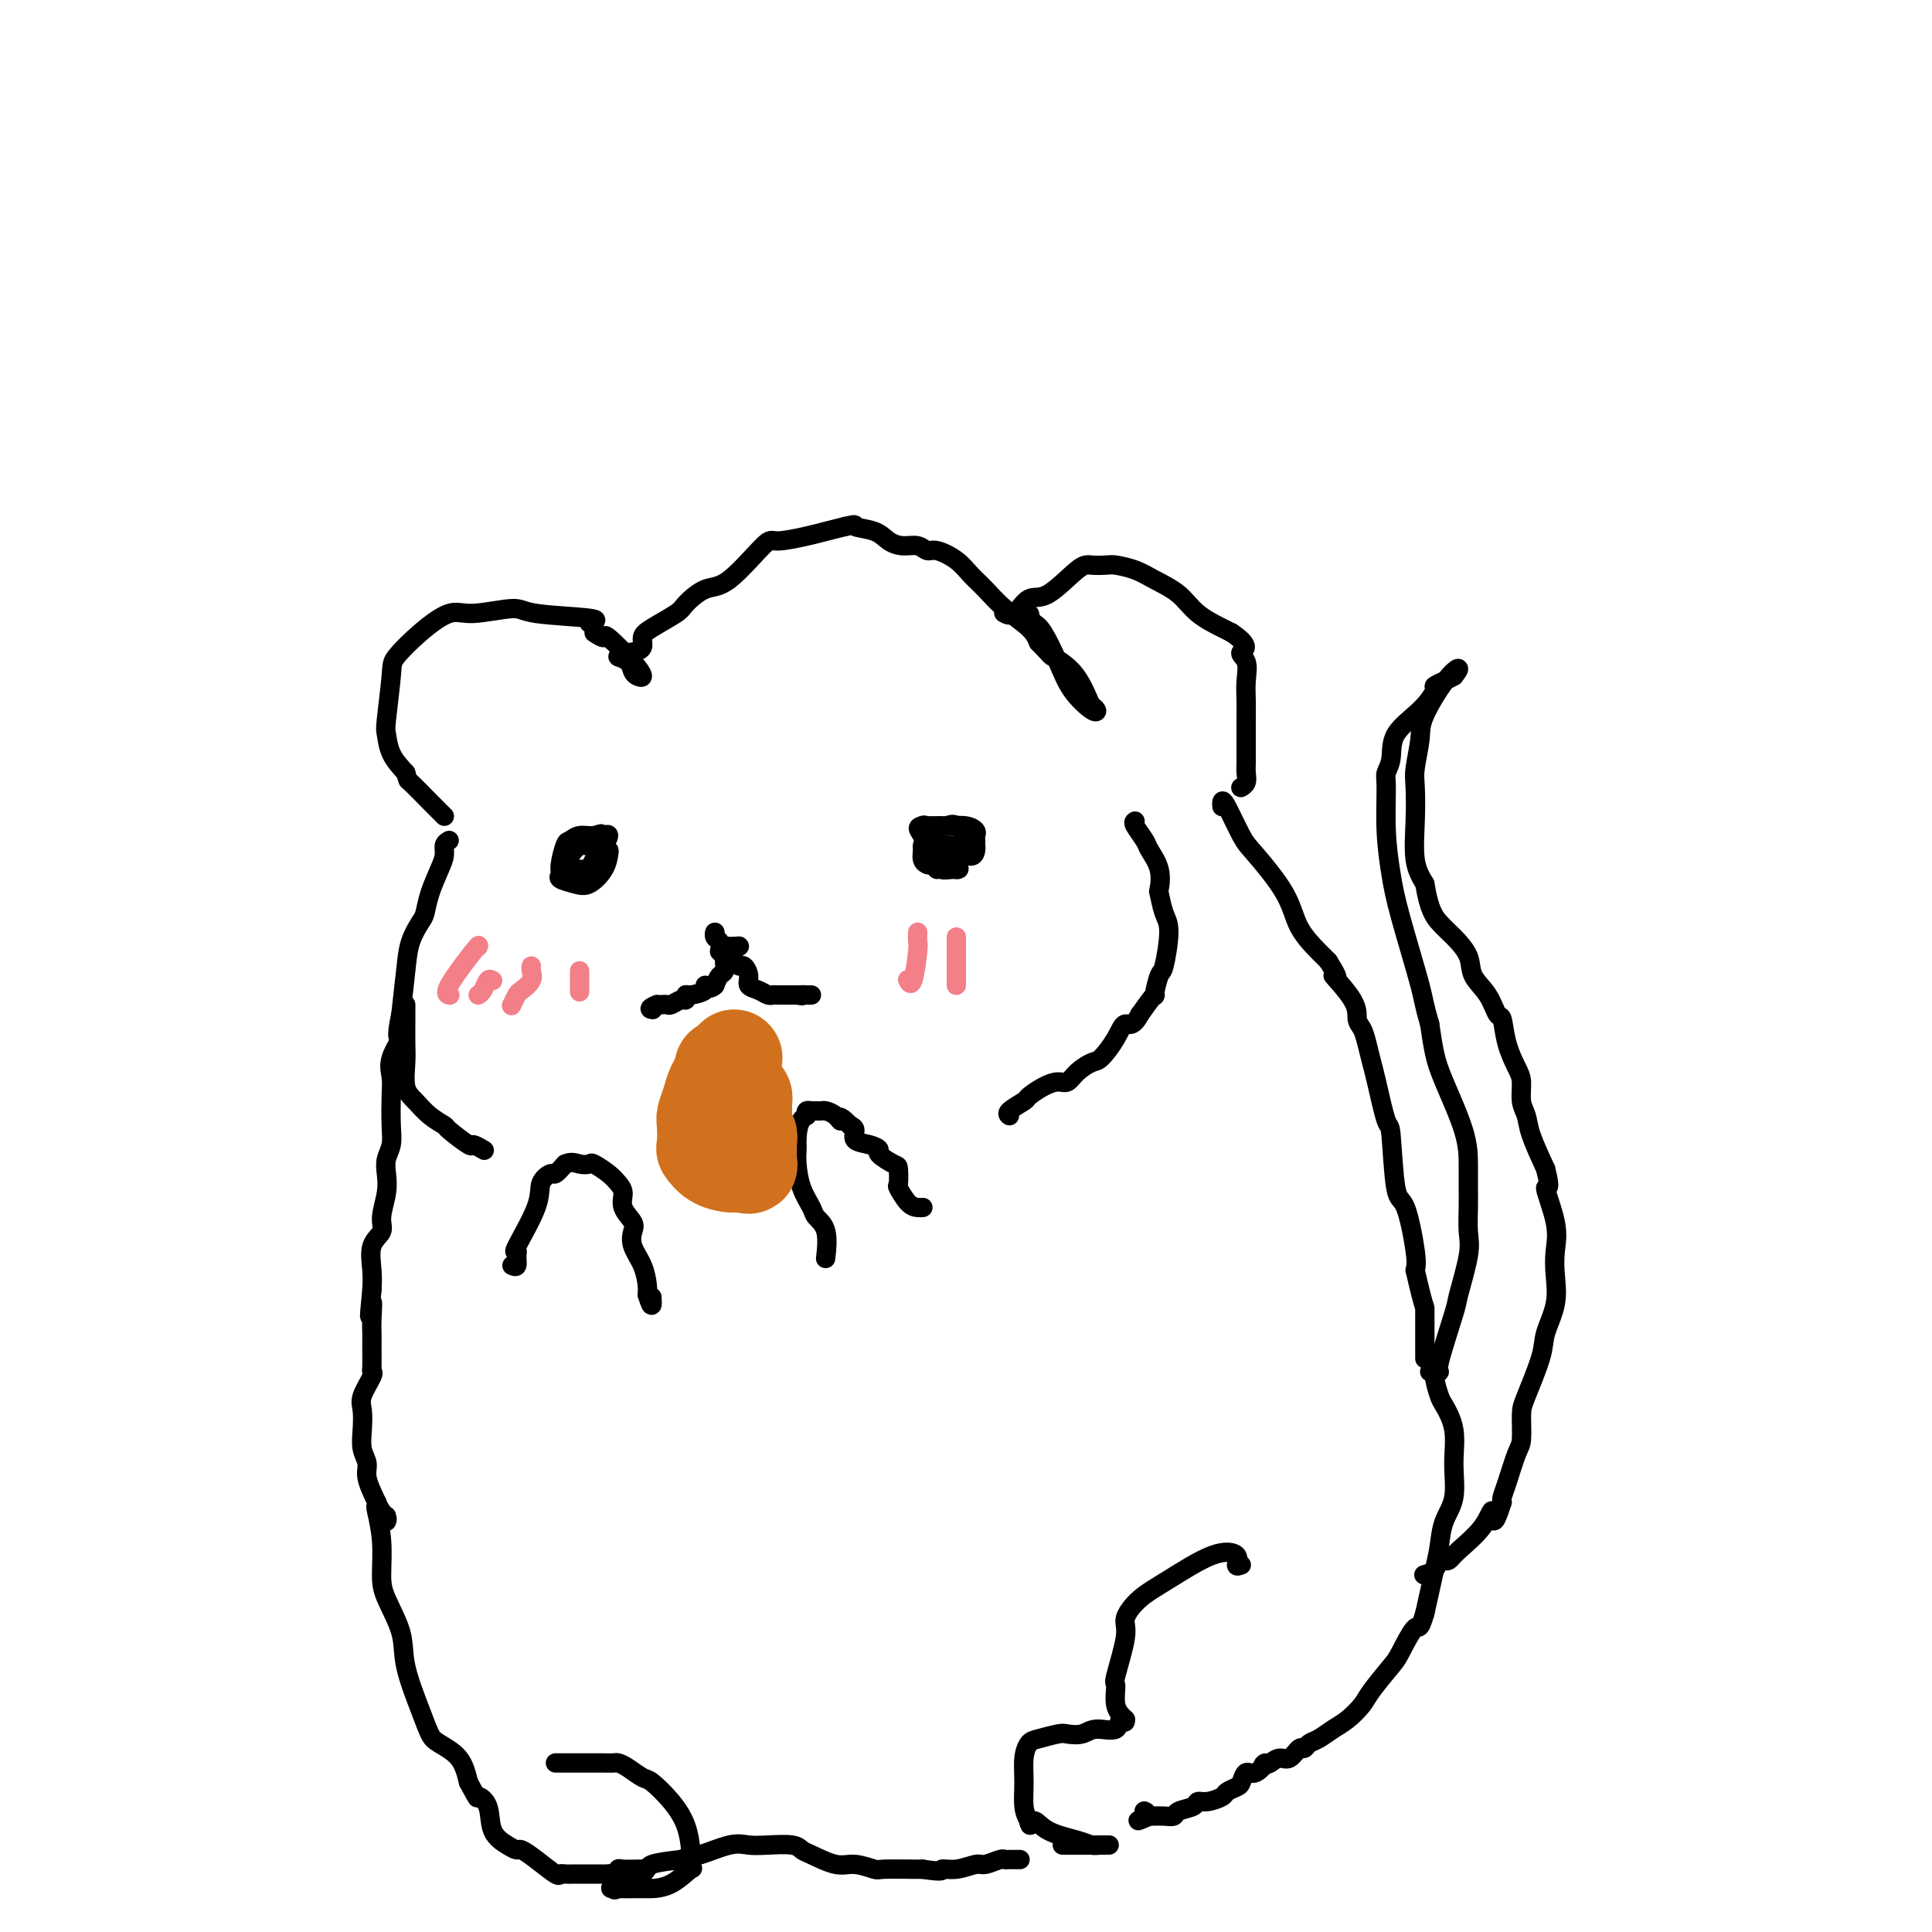 <svg viewBox='0 0 400 400' version='1.1' xmlns='http://www.w3.org/2000/svg' xmlns:xlink='http://www.w3.org/1999/xlink'><g fill='none' stroke='#000000' stroke-width='4' stroke-linecap='round' stroke-linejoin='round'><path d='M122,129c1.151,-0.350 2.302,-0.699 0,-1c-2.302,-0.301 -8.056,-0.553 -11,-1c-2.944,-0.447 -3.076,-1.087 -5,-1c-1.924,0.087 -5.639,0.902 -8,1c-2.361,0.098 -3.368,-0.520 -5,0c-1.632,0.520 -3.888,2.178 -6,4c-2.112,1.822 -4.081,3.806 -5,5c-0.919,1.194 -0.788,1.596 -1,4c-0.212,2.404 -0.768,6.809 -1,9c-0.232,2.191 -0.139,2.167 0,3c0.139,0.833 0.326,2.524 1,4c0.674,1.476 1.837,2.738 3,4'/><path d='M84,160c0.631,1.940 0.208,1.291 1,2c0.792,0.709 2.800,2.778 4,4c1.200,1.222 1.592,1.598 2,2c0.408,0.402 0.831,0.829 1,1c0.169,0.171 0.085,0.085 0,0'/><path d='M123,131c0.866,0.550 1.732,1.101 2,1c0.268,-0.101 -0.061,-0.852 1,0c1.061,0.852 3.512,3.308 5,5c1.488,1.692 2.012,2.621 2,3c-0.012,0.379 -0.561,0.206 -1,0c-0.439,-0.206 -0.767,-0.447 -1,-1c-0.233,-0.553 -0.370,-1.418 -1,-2c-0.630,-0.582 -1.751,-0.881 -2,-1c-0.249,-0.119 0.376,-0.060 1,0'/><path d='M129,136c-0.290,-0.812 0.984,-0.840 2,-1c1.016,-0.160 1.776,-0.450 2,-1c0.224,-0.550 -0.086,-1.360 0,-2c0.086,-0.640 0.567,-1.111 2,-2c1.433,-0.889 3.816,-2.197 5,-3c1.184,-0.803 1.167,-1.100 2,-2c0.833,-0.900 2.516,-2.402 4,-3c1.484,-0.598 2.770,-0.293 5,-2c2.230,-1.707 5.404,-5.427 7,-7c1.596,-1.573 1.613,-0.999 3,-1c1.387,-0.001 4.143,-0.577 6,-1c1.857,-0.423 2.816,-0.692 4,-1c1.184,-0.308 2.592,-0.654 4,-1'/><path d='M175,109c2.879,-0.652 1.576,-0.281 2,0c0.424,0.281 2.575,0.472 4,1c1.425,0.528 2.123,1.394 3,2c0.877,0.606 1.932,0.952 3,1c1.068,0.048 2.148,-0.202 3,0c0.852,0.202 1.477,0.857 2,1c0.523,0.143 0.946,-0.227 2,0c1.054,0.227 2.741,1.050 4,2c1.259,0.950 2.092,2.025 3,3c0.908,0.975 1.893,1.849 3,3c1.107,1.151 2.337,2.579 4,4c1.663,1.421 3.761,2.835 5,4c1.239,1.165 1.620,2.083 2,3'/><path d='M215,133c3.112,3.201 2.393,2.703 3,3c0.607,0.297 2.541,1.389 4,3c1.459,1.611 2.445,3.742 3,5c0.555,1.258 0.680,1.644 1,2c0.320,0.356 0.836,0.681 1,1c0.164,0.319 -0.025,0.632 -1,0c-0.975,-0.632 -2.736,-2.211 -4,-4c-1.264,-1.789 -2.033,-3.789 -3,-6c-0.967,-2.211 -2.134,-4.632 -3,-6c-0.866,-1.368 -1.433,-1.684 -2,-2'/><path d='M214,129c-2.244,-3.244 -1.356,-2.356 -1,-2c0.356,0.356 0.178,0.178 0,0'/><path d='M208,127c-0.156,-0.093 -0.312,-0.186 0,0c0.312,0.186 1.094,0.652 2,0c0.906,-0.652 1.938,-2.423 3,-3c1.062,-0.577 2.156,0.041 4,-1c1.844,-1.041 4.440,-3.741 6,-5c1.560,-1.259 2.085,-1.078 3,-1c0.915,0.078 2.219,0.053 3,0c0.781,-0.053 1.039,-0.135 2,0c0.961,0.135 2.625,0.488 4,1c1.375,0.512 2.462,1.184 4,2c1.538,0.816 3.526,1.775 5,3c1.474,1.225 2.435,2.714 4,4c1.565,1.286 3.733,2.367 5,3c1.267,0.633 1.634,0.816 2,1'/><path d='M255,131c4.415,3.002 2.451,3.505 2,4c-0.451,0.495 0.611,0.980 1,2c0.389,1.020 0.104,2.576 0,4c-0.104,1.424 -0.028,2.717 0,4c0.028,1.283 0.007,2.556 0,4c-0.007,1.444 -0.001,3.059 0,4c0.001,0.941 -0.004,1.209 0,2c0.004,0.791 0.015,2.107 0,3c-0.015,0.893 -0.057,1.364 0,2c0.057,0.636 0.211,1.439 0,2c-0.211,0.561 -0.788,0.882 -1,1c-0.212,0.118 -0.061,0.034 0,0c0.061,-0.034 0.030,-0.017 0,0'/><path d='M253,167c-0.035,-0.372 -0.069,-0.745 0,-1c0.069,-0.255 0.243,-0.394 1,1c0.757,1.394 2.097,4.320 3,6c0.903,1.680 1.369,2.113 3,4c1.631,1.887 4.427,5.227 6,8c1.573,2.773 1.924,4.977 3,7c1.076,2.023 2.879,3.864 4,5c1.121,1.136 1.561,1.568 2,2'/><path d='M275,199c3.400,5.385 0.900,2.848 1,3c0.100,0.152 2.801,2.992 4,5c1.199,2.008 0.898,3.182 1,4c0.102,0.818 0.608,1.279 1,2c0.392,0.721 0.668,1.703 1,3c0.332,1.297 0.718,2.909 1,4c0.282,1.091 0.459,1.661 1,4c0.541,2.339 1.445,6.447 2,8c0.555,1.553 0.762,0.552 1,3c0.238,2.448 0.507,8.347 1,11c0.493,2.653 1.210,2.060 2,4c0.790,1.940 1.654,6.411 2,9c0.346,2.589 0.173,3.294 0,4'/><path d='M293,263c2.000,8.783 2.000,7.241 2,8c0.000,0.759 0.000,3.820 0,6c0.000,2.180 0.000,3.480 0,4c0.000,0.520 0.000,0.260 0,0'/><path d='M93,174c-0.439,0.255 -0.877,0.509 -1,1c-0.123,0.491 0.070,1.218 0,2c-0.070,0.782 -0.404,1.618 -1,3c-0.596,1.382 -1.455,3.310 -2,5c-0.545,1.690 -0.776,3.141 -1,4c-0.224,0.859 -0.442,1.127 -1,2c-0.558,0.873 -1.458,2.350 -2,4c-0.542,1.650 -0.726,3.471 -1,6c-0.274,2.529 -0.637,5.764 -1,9'/><path d='M83,210c-1.426,6.513 0.010,4.794 0,5c-0.010,0.206 -1.466,2.337 -2,4c-0.534,1.663 -0.147,2.857 0,4c0.147,1.143 0.053,2.234 0,4c-0.053,1.766 -0.066,4.207 0,6c0.066,1.793 0.209,2.938 0,4c-0.209,1.062 -0.772,2.042 -1,3c-0.228,0.958 -0.121,1.896 0,3c0.121,1.104 0.257,2.374 0,4c-0.257,1.626 -0.906,3.607 -1,5c-0.094,1.393 0.367,2.198 0,3c-0.367,0.802 -1.560,1.600 -2,3c-0.440,1.400 -0.126,3.400 0,5c0.126,1.600 0.063,2.800 0,4'/><path d='M77,267c-0.928,9.355 -0.249,4.244 0,3c0.249,-1.244 0.066,1.379 0,3c-0.066,1.621 -0.016,2.238 0,3c0.016,0.762 -0.003,1.667 0,3c0.003,1.333 0.029,3.094 0,4c-0.029,0.906 -0.113,0.958 0,1c0.113,0.042 0.421,0.073 0,1c-0.421,0.927 -1.573,2.751 -2,4c-0.427,1.249 -0.130,1.922 0,3c0.130,1.078 0.093,2.562 0,4c-0.093,1.438 -0.241,2.829 0,4c0.241,1.171 0.873,2.123 1,3c0.127,0.877 -0.249,1.679 0,3c0.249,1.321 1.125,3.160 2,5'/><path d='M78,311c0.917,2.305 1.710,2.566 2,3c0.290,0.434 0.078,1.040 0,1c-0.078,-0.040 -0.022,-0.726 0,-1c0.022,-0.274 0.011,-0.137 0,0'/><path d='M84,208c-0.001,0.717 -0.002,1.434 0,2c0.002,0.566 0.006,0.980 0,2c-0.006,1.020 -0.021,2.647 0,4c0.021,1.353 0.080,2.433 0,4c-0.080,1.567 -0.298,3.622 0,5c0.298,1.378 1.114,2.080 2,3c0.886,0.920 1.843,2.060 3,3c1.157,0.940 2.514,1.681 3,2c0.486,0.319 0.103,0.215 1,1c0.897,0.785 3.076,2.458 4,3c0.924,0.542 0.595,-0.046 1,0c0.405,0.046 1.544,0.728 2,1c0.456,0.272 0.228,0.136 0,0'/><path d='M235,170c-0.212,0.120 -0.425,0.239 0,1c0.425,0.761 1.486,2.162 2,3c0.514,0.838 0.480,1.113 1,2c0.520,0.887 1.594,2.386 2,4c0.406,1.614 0.144,3.344 0,4c-0.144,0.656 -0.171,0.238 0,1c0.171,0.762 0.539,2.703 1,4c0.461,1.297 1.016,1.948 1,4c-0.016,2.052 -0.601,5.503 -1,7c-0.399,1.497 -0.612,1.040 -1,2c-0.388,0.960 -0.951,3.335 -1,4c-0.049,0.665 0.414,-0.382 0,0c-0.414,0.382 -1.707,2.191 -3,4'/><path d='M236,210c-1.529,2.963 -2.353,1.871 -3,2c-0.647,0.129 -1.118,1.478 -2,3c-0.882,1.522 -2.175,3.216 -3,4c-0.825,0.784 -1.182,0.657 -2,1c-0.818,0.343 -2.097,1.157 -3,2c-0.903,0.843 -1.430,1.716 -2,2c-0.570,0.284 -1.183,-0.023 -2,0c-0.817,0.023 -1.837,0.374 -3,1c-1.163,0.626 -2.469,1.527 -3,2c-0.531,0.473 -0.287,0.519 -1,1c-0.713,0.481 -2.384,1.399 -3,2c-0.616,0.601 -0.176,0.886 0,1c0.176,0.114 0.088,0.057 0,0'/><path d='M117,178c0.222,-0.196 0.445,-0.393 1,-1c0.555,-0.607 1.444,-1.625 2,-2c0.556,-0.375 0.781,-0.108 1,0c0.219,0.108 0.434,0.057 1,0c0.566,-0.057 1.483,-0.120 2,0c0.517,0.120 0.633,0.424 1,0c0.367,-0.424 0.983,-1.576 1,-2c0.017,-0.424 -0.567,-0.121 -1,0c-0.433,0.121 -0.717,0.061 -1,0'/><path d='M124,173c1.009,-0.757 0.032,-0.151 -1,0c-1.032,0.151 -2.118,-0.153 -3,0c-0.882,0.153 -1.559,0.762 -2,1c-0.441,0.238 -0.645,0.105 -1,1c-0.355,0.895 -0.861,2.816 -1,4c-0.139,1.184 0.089,1.629 0,2c-0.089,0.371 -0.493,0.667 0,1c0.493,0.333 1.884,0.702 3,1c1.116,0.298 1.956,0.525 3,0c1.044,-0.525 2.290,-1.800 3,-3c0.710,-1.200 0.883,-2.323 1,-3c0.117,-0.677 0.176,-0.908 0,-1c-0.176,-0.092 -0.588,-0.046 -1,0'/><path d='M125,176c0.315,-1.312 -0.399,-1.092 -1,-1c-0.601,0.092 -1.090,0.057 -2,0c-0.910,-0.057 -2.241,-0.134 -3,0c-0.759,0.134 -0.946,0.481 -1,1c-0.054,0.519 0.026,1.211 0,2c-0.026,0.789 -0.157,1.676 0,2c0.157,0.324 0.602,0.084 1,0c0.398,-0.084 0.748,-0.014 1,0c0.252,0.014 0.404,-0.029 1,0c0.596,0.029 1.634,0.132 2,0c0.366,-0.132 0.060,-0.497 0,-1c-0.060,-0.503 0.126,-1.144 0,-1c-0.126,0.144 -0.563,1.072 -1,2'/><path d='M122,180c0.500,0.833 0.250,0.417 0,0'/><path d='M192,174c0.222,0.423 0.444,0.845 1,1c0.556,0.155 1.445,0.042 2,0c0.555,-0.042 0.776,-0.014 1,0c0.224,0.014 0.452,0.015 1,0c0.548,-0.015 1.416,-0.045 2,0c0.584,0.045 0.883,0.167 1,0c0.117,-0.167 0.052,-0.622 0,-1c-0.052,-0.378 -0.091,-0.679 0,-1c0.091,-0.321 0.312,-0.663 0,-1c-0.312,-0.337 -1.156,-0.668 -2,-1'/><path d='M198,171c-0.555,-0.619 -1.444,-0.168 -2,0c-0.556,0.168 -0.779,0.051 -1,0c-0.221,-0.051 -0.438,-0.036 -1,0c-0.562,0.036 -1.468,0.094 -2,0c-0.532,-0.094 -0.691,-0.341 -1,0c-0.309,0.341 -0.769,1.268 0,2c0.769,0.732 2.767,1.268 4,2c1.233,0.732 1.702,1.660 2,2c0.298,0.340 0.426,0.091 1,0c0.574,-0.091 1.592,-0.026 2,0c0.408,0.026 0.204,0.013 0,0'/><path d='M200,177c1.691,0.750 1.918,-0.376 2,-1c0.082,-0.624 0.017,-0.745 0,-1c-0.017,-0.255 0.013,-0.643 0,-1c-0.013,-0.357 -0.069,-0.684 0,-1c0.069,-0.316 0.264,-0.621 0,-1c-0.264,-0.379 -0.988,-0.834 -2,-1c-1.012,-0.166 -2.311,-0.045 -3,0c-0.689,0.045 -0.766,0.012 -1,0c-0.234,-0.012 -0.623,-0.003 -1,0c-0.377,0.003 -0.740,0.001 -1,0c-0.260,-0.001 -0.416,-0.000 -1,0c-0.584,0.000 -1.595,0.000 -2,0c-0.405,-0.000 -0.202,-0.000 0,0'/><path d='M191,171c-1.701,0.186 -0.452,1.150 0,2c0.452,0.850 0.109,1.587 0,2c-0.109,0.413 0.017,0.502 0,1c-0.017,0.498 -0.178,1.405 0,2c0.178,0.595 0.695,0.877 1,1c0.305,0.123 0.397,0.085 1,0c0.603,-0.085 1.717,-0.219 2,0c0.283,0.219 -0.264,0.791 0,1c0.264,0.209 1.340,0.056 2,0c0.660,-0.056 0.903,-0.016 1,0c0.097,0.016 0.049,0.008 0,0'/><path d='M198,180c1.084,0.129 0.293,-0.547 0,-1c-0.293,-0.453 -0.089,-0.682 0,-1c0.089,-0.318 0.063,-0.726 0,-1c-0.063,-0.274 -0.161,-0.414 -1,0c-0.839,0.414 -2.418,1.381 -3,2c-0.582,0.619 -0.166,0.891 0,1c0.166,0.109 0.083,0.054 0,0'/><path d='M148,194c0.030,-0.518 0.060,-1.036 0,-1c-0.060,0.036 -0.208,0.625 0,1c0.208,0.375 0.774,0.536 1,1c0.226,0.464 0.113,1.232 0,2'/><path d='M149,197c0.311,0.468 0.589,0.139 1,0c0.411,-0.139 0.956,-0.089 1,0c0.044,0.089 -0.411,0.216 0,0c0.411,-0.216 1.689,-0.776 2,-1c0.311,-0.224 -0.344,-0.112 -1,0'/><path d='M152,196c0.242,-0.139 -0.653,0.015 -1,0c-0.347,-0.015 -0.145,-0.197 0,0c0.145,0.197 0.235,0.773 0,1c-0.235,0.227 -0.794,0.106 -1,0c-0.206,-0.106 -0.058,-0.198 0,0c0.058,0.198 0.027,0.686 0,1c-0.027,0.314 -0.048,0.455 0,1c0.048,0.545 0.167,1.493 0,2c-0.167,0.507 -0.619,0.573 -1,1c-0.381,0.427 -0.690,1.213 -1,2'/><path d='M148,204c-1.116,1.194 -1.906,0.180 -2,0c-0.094,-0.180 0.509,0.472 0,1c-0.509,0.528 -2.129,0.930 -3,1c-0.871,0.070 -0.993,-0.191 -1,0c-0.007,0.191 0.099,0.836 0,1c-0.099,0.164 -0.404,-0.152 -1,0c-0.596,0.152 -1.483,0.773 -2,1c-0.517,0.227 -0.664,0.061 -1,0c-0.336,-0.061 -0.860,-0.016 -1,0c-0.140,0.016 0.103,0.005 0,0c-0.103,-0.005 -0.551,-0.002 -1,0'/><path d='M136,208c-2.089,0.844 -1.311,0.956 -1,1c0.311,0.044 0.156,0.022 0,0'/><path d='M151,199c0.331,-0.126 0.661,-0.251 1,0c0.339,0.251 0.685,0.879 1,1c0.315,0.121 0.599,-0.265 1,0c0.401,0.265 0.920,1.181 1,2c0.080,0.819 -0.278,1.540 0,2c0.278,0.460 1.191,0.659 2,1c0.809,0.341 1.512,0.823 2,1c0.488,0.177 0.761,0.047 1,0c0.239,-0.047 0.446,-0.013 1,0c0.554,0.013 1.457,0.003 2,0c0.543,-0.003 0.727,-0.001 1,0c0.273,0.001 0.637,0.000 1,0'/><path d='M165,206c1.729,0.309 1.052,0.083 1,0c-0.052,-0.083 0.522,-0.022 1,0c0.478,0.022 0.859,0.006 1,0c0.141,-0.006 0.040,-0.002 0,0c-0.040,0.002 -0.020,0.001 0,0'/><path d='M106,262c0.431,0.189 0.862,0.379 1,0c0.138,-0.379 -0.017,-1.326 0,-2c0.017,-0.674 0.208,-1.074 0,-1c-0.208,0.074 -0.814,0.624 0,-1c0.814,-1.624 3.047,-5.421 4,-8c0.953,-2.579 0.627,-3.939 1,-5c0.373,-1.061 1.447,-1.824 2,-2c0.553,-0.176 0.587,0.235 1,0c0.413,-0.235 1.207,-1.118 2,-2'/><path d='M117,241c1.337,-0.626 2.179,-0.190 3,0c0.821,0.190 1.622,0.133 2,0c0.378,-0.133 0.334,-0.342 1,0c0.666,0.342 2.042,1.236 3,2c0.958,0.764 1.497,1.397 2,2c0.503,0.603 0.970,1.175 1,2c0.030,0.825 -0.378,1.903 0,3c0.378,1.097 1.541,2.212 2,3c0.459,0.788 0.214,1.247 0,2c-0.214,0.753 -0.398,1.800 0,3c0.398,1.200 1.376,2.554 2,4c0.624,1.446 0.892,2.985 1,4c0.108,1.015 0.054,1.508 0,2'/><path d='M134,268c1.156,3.800 1.044,1.800 1,1c-0.044,-0.800 -0.022,-0.400 0,0'/><path d='M191,250c0.069,-0.006 0.138,-0.013 0,0c-0.138,0.013 -0.482,0.045 -1,0c-0.518,-0.045 -1.211,-0.168 -2,-1c-0.789,-0.832 -1.673,-2.373 -2,-3c-0.327,-0.627 -0.097,-0.339 0,-1c0.097,-0.661 0.060,-2.271 0,-3c-0.060,-0.729 -0.143,-0.575 -1,-1c-0.857,-0.425 -2.488,-1.427 -3,-2c-0.512,-0.573 0.095,-0.717 0,-1c-0.095,-0.283 -0.891,-0.705 -2,-1c-1.109,-0.295 -2.529,-0.464 -3,-1c-0.471,-0.536 0.008,-1.439 0,-2c-0.008,-0.561 -0.504,-0.781 -1,-1'/><path d='M176,233c-2.742,-2.812 -2.097,-1.342 -2,-1c0.097,0.342 -0.355,-0.444 -1,-1c-0.645,-0.556 -1.483,-0.882 -2,-1c-0.517,-0.118 -0.713,-0.029 -1,0c-0.287,0.029 -0.665,-0.003 -1,0c-0.335,0.003 -0.629,0.039 -1,0c-0.371,-0.039 -0.820,-0.154 -1,0c-0.180,0.154 -0.090,0.577 0,1'/><path d='M167,231c-1.845,0.770 -1.957,3.696 -2,5c-0.043,1.304 -0.019,0.986 0,1c0.019,0.014 0.031,0.360 0,1c-0.031,0.640 -0.106,1.575 0,3c0.106,1.425 0.393,3.339 1,5c0.607,1.661 1.536,3.069 2,4c0.464,0.931 0.465,1.383 1,2c0.535,0.617 1.606,1.397 2,3c0.394,1.603 0.113,4.029 0,5c-0.113,0.971 -0.056,0.485 0,0'/></g>
<g fill='none' stroke='#D2711D' stroke-width='20' stroke-linecap='round' stroke-linejoin='round'><path d='M152,219c-0.364,1.341 -0.728,2.681 -1,3c-0.272,0.319 -0.451,-0.384 -1,0c-0.549,0.384 -1.467,1.855 -2,3c-0.533,1.145 -0.680,1.965 -1,3c-0.320,1.035 -0.813,2.284 -1,3c-0.187,0.716 -0.068,0.900 0,2c0.068,1.100 0.084,3.118 0,4c-0.084,0.882 -0.268,0.629 0,1c0.268,0.371 0.989,1.367 2,2c1.011,0.633 2.312,0.902 3,1c0.688,0.098 0.762,0.027 1,0c0.238,-0.027 0.639,-0.008 1,0c0.361,0.008 0.680,0.004 1,0'/><path d='M154,241c1.464,0.610 1.124,0.136 1,0c-0.124,-0.136 -0.034,0.066 0,0c0.034,-0.066 0.010,-0.399 0,-1c-0.010,-0.601 -0.006,-1.470 0,-2c0.006,-0.530 0.016,-0.719 0,-1c-0.016,-0.281 -0.056,-0.653 0,-1c0.056,-0.347 0.207,-0.670 0,-1c-0.207,-0.330 -0.774,-0.666 -1,-1c-0.226,-0.334 -0.113,-0.667 0,-1'/><path d='M154,233c-0.000,-1.129 -0.000,0.048 0,0c0.000,-0.048 0.001,-1.323 0,-2c-0.001,-0.677 -0.003,-0.758 0,-1c0.003,-0.242 0.012,-0.645 0,-1c-0.012,-0.355 -0.045,-0.663 0,-1c0.045,-0.337 0.167,-0.704 0,-1c-0.167,-0.296 -0.622,-0.523 -1,-1c-0.378,-0.477 -0.679,-1.205 -1,-2c-0.321,-0.795 -0.663,-1.656 -1,-2c-0.337,-0.344 -0.668,-0.172 -1,0'/><path d='M150,222c-0.667,-1.833 -0.333,-0.917 0,0'/></g>
<g fill='none' stroke='#000000' stroke-width='4' stroke-linecap='round' stroke-linejoin='round'><path d='M296,281c-0.120,-0.052 -0.241,-0.105 0,0c0.241,0.105 0.843,0.367 1,1c0.157,0.633 -0.130,1.636 0,3c0.130,1.364 0.678,3.088 1,4c0.322,0.912 0.419,1.012 1,2c0.581,0.988 1.645,2.865 2,5c0.355,2.135 0.002,4.528 0,7c-0.002,2.472 0.348,5.024 0,7c-0.348,1.976 -1.392,3.375 -2,5c-0.608,1.625 -0.779,3.476 -1,5c-0.221,1.524 -0.492,2.721 -1,5c-0.508,2.279 -1.254,5.639 -2,9'/><path d='M295,334c-1.216,4.119 -1.255,2.415 -2,3c-0.745,0.585 -2.194,3.459 -3,5c-0.806,1.541 -0.967,1.749 -2,3c-1.033,1.251 -2.938,3.543 -4,5c-1.062,1.457 -1.282,2.078 -2,3c-0.718,0.922 -1.933,2.146 -3,3c-1.067,0.854 -1.987,1.337 -3,2c-1.013,0.663 -2.120,1.506 -3,2c-0.880,0.494 -1.534,0.639 -2,1c-0.466,0.361 -0.744,0.936 -1,1c-0.256,0.064 -0.491,-0.385 -1,0c-0.509,0.385 -1.291,1.604 -2,2c-0.709,0.396 -1.345,-0.030 -2,0c-0.655,0.030 -1.327,0.515 -2,1'/><path d='M263,365c-2.609,1.263 -1.132,-0.079 -1,0c0.132,0.079 -1.082,1.579 -2,2c-0.918,0.421 -1.540,-0.238 -2,0c-0.460,0.238 -0.760,1.374 -1,2c-0.240,0.626 -0.422,0.741 -1,1c-0.578,0.259 -1.553,0.661 -2,1c-0.447,0.339 -0.365,0.615 -1,1c-0.635,0.385 -1.987,0.877 -3,1c-1.013,0.123 -1.689,-0.125 -2,0c-0.311,0.125 -0.258,0.622 -1,1c-0.742,0.378 -2.279,0.637 -3,1c-0.721,0.363 -0.626,0.829 -1,1c-0.374,0.171 -1.216,0.046 -2,0c-0.784,-0.046 -1.510,-0.013 -2,0c-0.490,0.013 -0.745,0.007 -1,0'/><path d='M238,376c-4.095,1.762 -1.833,0.667 -1,0c0.833,-0.667 0.238,-0.905 0,-1c-0.238,-0.095 -0.119,-0.048 0,0'/><path d='M257,324c-0.512,0.193 -1.025,0.385 -1,0c0.025,-0.385 0.587,-1.348 0,-2c-0.587,-0.652 -2.323,-0.994 -5,0c-2.677,0.994 -6.294,3.325 -9,5c-2.706,1.675 -4.500,2.694 -6,4c-1.500,1.306 -2.705,2.898 -3,4c-0.295,1.102 0.319,1.712 0,4c-0.319,2.288 -1.570,6.252 -2,8c-0.430,1.748 -0.039,1.278 0,2c0.039,0.722 -0.275,2.635 0,4c0.275,1.365 1.137,2.183 2,3'/><path d='M233,356c0.088,1.267 -0.690,-0.067 -1,0c-0.310,0.067 -0.150,1.534 -1,2c-0.850,0.466 -2.710,-0.068 -4,0c-1.290,0.068 -2.009,0.738 -3,1c-0.991,0.262 -2.255,0.116 -3,0c-0.745,-0.116 -0.970,-0.202 -2,0c-1.030,0.202 -2.865,0.694 -4,1c-1.135,0.306 -1.569,0.427 -2,1c-0.431,0.573 -0.858,1.597 -1,3c-0.142,1.403 0.000,3.185 0,5c-0.000,1.815 -0.143,3.661 0,5c0.143,1.339 0.571,2.169 1,3'/><path d='M213,377c0.285,1.918 0.497,0.213 1,0c0.503,-0.213 1.295,1.067 3,2c1.705,0.933 4.322,1.518 6,2c1.678,0.482 2.416,0.861 3,1c0.584,0.139 1.012,0.037 2,0c0.988,-0.037 2.535,-0.010 1,0c-1.535,0.010 -6.153,0.003 -8,0c-1.847,-0.003 -0.924,-0.001 0,0'/><path d='M79,313c-0.392,-0.403 -0.784,-0.806 -1,-1c-0.216,-0.194 -0.257,-0.178 0,1c0.257,1.178 0.812,3.518 1,6c0.188,2.482 0.007,5.107 0,7c-0.007,1.893 0.158,3.053 1,5c0.842,1.947 2.359,4.681 3,7c0.641,2.319 0.406,4.222 1,7c0.594,2.778 2.018,6.429 3,9c0.982,2.571 1.521,4.060 2,5c0.479,0.940 0.898,1.330 2,2c1.102,0.670 2.886,1.620 4,3c1.114,1.380 1.557,3.190 2,5'/><path d='M97,369c2.348,4.340 1.718,3.192 2,3c0.282,-0.192 1.475,0.574 2,2c0.525,1.426 0.383,3.511 1,5c0.617,1.489 1.994,2.382 3,3c1.006,0.618 1.642,0.960 2,1c0.358,0.040 0.438,-0.224 1,0c0.562,0.224 1.606,0.936 3,2c1.394,1.064 3.140,2.481 4,3c0.860,0.519 0.835,0.139 1,0c0.165,-0.139 0.519,-0.037 1,0c0.481,0.037 1.088,0.010 2,0c0.912,-0.010 2.130,-0.003 3,0c0.870,0.003 1.391,0.001 2,0c0.609,-0.001 1.304,-0.000 2,0'/><path d='M126,388c2.137,-0.226 1.981,-0.793 2,-1c0.019,-0.207 0.215,-0.056 1,0c0.785,0.056 2.159,0.015 3,0c0.841,-0.015 1.150,-0.004 1,0c-0.150,0.004 -0.757,0.001 -1,0c-0.243,-0.001 -0.121,-0.001 0,0'/><path d='M115,365c0.115,0.000 0.230,0.000 1,0c0.770,-0.000 2.195,-0.001 3,0c0.805,0.001 0.991,0.002 2,0c1.009,-0.002 2.841,-0.007 4,0c1.159,0.007 1.646,0.027 2,0c0.354,-0.027 0.577,-0.101 1,0c0.423,0.101 1.048,0.378 2,1c0.952,0.622 2.231,1.591 3,2c0.769,0.409 1.029,0.259 2,1c0.971,0.741 2.652,2.374 4,4c1.348,1.626 2.363,3.245 3,5c0.637,1.755 0.896,3.644 1,5c0.104,1.356 0.052,2.178 0,3'/><path d='M143,386c0.334,1.298 0.669,0.544 0,1c-0.669,0.456 -2.343,2.121 -4,3c-1.657,0.879 -3.296,0.970 -4,1c-0.704,0.030 -0.472,-0.001 -2,0c-1.528,0.001 -4.817,0.036 -6,0c-1.183,-0.036 -0.262,-0.142 0,0c0.262,0.142 -0.136,0.533 1,0c1.136,-0.533 3.806,-1.990 5,-3c1.194,-1.010 0.913,-1.574 2,-2c1.087,-0.426 3.544,-0.713 6,-1'/><path d='M141,385c2.761,-1.034 2.662,-0.618 4,-1c1.338,-0.382 4.113,-1.563 6,-2c1.887,-0.437 2.887,-0.129 4,0c1.113,0.129 2.338,0.081 4,0c1.662,-0.081 3.759,-0.194 5,0c1.241,0.194 1.625,0.697 2,1c0.375,0.303 0.740,0.407 2,1c1.260,0.593 3.416,1.676 5,2c1.584,0.324 2.596,-0.109 4,0c1.404,0.109 3.201,0.761 4,1c0.799,0.239 0.600,0.064 2,0c1.400,-0.064 4.400,-0.018 6,0c1.600,0.018 1.800,0.009 2,0'/><path d='M191,387c4.960,0.756 3.861,0.146 4,0c0.139,-0.146 1.515,0.171 3,0c1.485,-0.171 3.079,-0.830 4,-1c0.921,-0.170 1.168,0.151 2,0c0.832,-0.151 2.248,-0.772 3,-1c0.752,-0.228 0.841,-0.061 1,0c0.159,0.061 0.389,0.016 1,0c0.611,-0.016 1.603,-0.005 2,0c0.397,0.005 0.198,0.002 0,0'/><path d='M296,284c0.286,0.016 0.572,0.032 1,0c0.428,-0.032 0.998,-0.112 1,0c0.002,0.112 -0.563,0.415 0,-2c0.563,-2.415 2.256,-7.549 3,-10c0.744,-2.451 0.539,-2.219 1,-4c0.461,-1.781 1.588,-5.573 2,-8c0.412,-2.427 0.110,-3.487 0,-5c-0.110,-1.513 -0.029,-3.478 0,-5c0.029,-1.522 0.005,-2.600 0,-4c-0.005,-1.400 0.010,-3.121 0,-5c-0.010,-1.879 -0.044,-3.916 -1,-7c-0.956,-3.084 -2.834,-7.215 -4,-10c-1.166,-2.785 -1.619,-4.224 -2,-6c-0.381,-1.776 -0.691,-3.888 -1,-6'/><path d='M296,212c-1.321,-4.483 -1.124,-4.689 -2,-8c-0.876,-3.311 -2.824,-9.726 -4,-14c-1.176,-4.274 -1.579,-6.406 -2,-9c-0.421,-2.594 -0.859,-5.648 -1,-9c-0.141,-3.352 0.017,-7.000 0,-9c-0.017,-2.000 -0.207,-2.350 0,-3c0.207,-0.650 0.810,-1.599 1,-3c0.190,-1.401 -0.034,-3.254 1,-5c1.034,-1.746 3.327,-3.385 5,-5c1.673,-1.615 2.727,-3.206 3,-4c0.273,-0.794 -0.234,-0.791 0,-1c0.234,-0.209 1.210,-0.631 2,-1c0.790,-0.369 1.395,-0.684 2,-1'/><path d='M301,140c1.921,-2.284 0.725,-1.993 -1,0c-1.725,1.993 -3.978,5.688 -5,8c-1.022,2.312 -0.811,3.240 -1,5c-0.189,1.760 -0.777,4.350 -1,6c-0.223,1.650 -0.080,2.360 0,4c0.080,1.640 0.099,4.211 0,7c-0.099,2.789 -0.314,5.797 0,8c0.314,2.203 1.157,3.602 2,5'/><path d='M295,183c0.854,5.394 1.990,6.878 3,8c1.010,1.122 1.895,1.881 3,3c1.105,1.119 2.429,2.597 3,4c0.571,1.403 0.390,2.730 1,4c0.610,1.270 2.012,2.483 3,4c0.988,1.517 1.561,3.339 2,4c0.439,0.661 0.744,0.162 1,1c0.256,0.838 0.464,3.014 1,5c0.536,1.986 1.399,3.782 2,5c0.601,1.218 0.940,1.860 1,3c0.060,1.140 -0.159,2.780 0,4c0.159,1.220 0.697,2.021 1,3c0.303,0.979 0.372,2.137 1,4c0.628,1.863 1.814,4.432 3,7'/><path d='M320,242c1.426,5.513 -0.008,3.295 0,4c0.008,0.705 1.459,4.334 2,7c0.541,2.666 0.172,4.368 0,6c-0.172,1.632 -0.147,3.193 0,5c0.147,1.807 0.418,3.860 0,6c-0.418,2.140 -1.523,4.366 -2,6c-0.477,1.634 -0.326,2.675 -1,5c-0.674,2.325 -2.173,5.935 -3,8c-0.827,2.065 -0.982,2.584 -1,4c-0.018,1.416 0.100,3.727 0,5c-0.100,1.273 -0.419,1.506 -1,3c-0.581,1.494 -1.426,4.248 -2,6c-0.574,1.752 -0.878,2.500 -1,3c-0.122,0.500 -0.061,0.750 0,1'/><path d='M311,311c-2.107,6.686 -1.874,2.902 -2,2c-0.126,-0.902 -0.611,1.077 -2,3c-1.389,1.923 -3.680,3.790 -5,5c-1.320,1.210 -1.667,1.764 -2,2c-0.333,0.236 -0.650,0.154 -1,0c-0.350,-0.154 -0.733,-0.382 -1,0c-0.267,0.382 -0.418,1.372 -1,2c-0.582,0.628 -1.595,0.894 -2,1c-0.405,0.106 -0.203,0.053 0,0'/></g>
<g fill='none' stroke='#F37F89' stroke-width='4' stroke-linecap='round' stroke-linejoin='round'><path d='M99,196c0.143,-0.310 0.286,-0.619 -1,1c-1.286,1.619 -4.000,5.167 -5,7c-1.000,1.833 -0.286,1.952 0,2c0.286,0.048 0.143,0.024 0,0'/><path d='M102,203c-0.339,-0.196 -0.679,-0.393 -1,0c-0.321,0.393 -0.625,1.375 -1,2c-0.375,0.625 -0.821,0.893 -1,1c-0.179,0.107 -0.089,0.054 0,0'/><path d='M110,200c-0.055,0.253 -0.109,0.506 0,1c0.109,0.494 0.383,1.229 0,2c-0.383,0.771 -1.423,1.580 -2,2c-0.577,0.420 -0.691,0.453 -1,1c-0.309,0.547 -0.814,1.609 -1,2c-0.186,0.391 -0.053,0.112 0,0c0.053,-0.112 0.027,-0.056 0,0'/><path d='M120,201c0.000,0.089 0.000,0.178 0,1c0.000,0.822 0.000,2.378 0,3c0.000,0.622 0.000,0.311 0,0'/><path d='M190,193c-0.022,0.801 -0.045,1.601 0,2c0.045,0.399 0.156,0.396 0,2c-0.156,1.604 -0.581,4.817 -1,6c-0.419,1.183 -0.834,0.338 -1,0c-0.166,-0.338 -0.083,-0.169 0,0'/><path d='M198,194c0.000,0.303 0.000,0.607 0,1c0.000,0.393 0.000,0.876 0,2c0.000,1.124 0.000,2.889 0,4c0.000,1.111 0.000,1.568 0,2c0.000,0.432 0.000,0.838 0,1c0.000,0.162 0.000,0.081 0,0'/></g>
</svg>